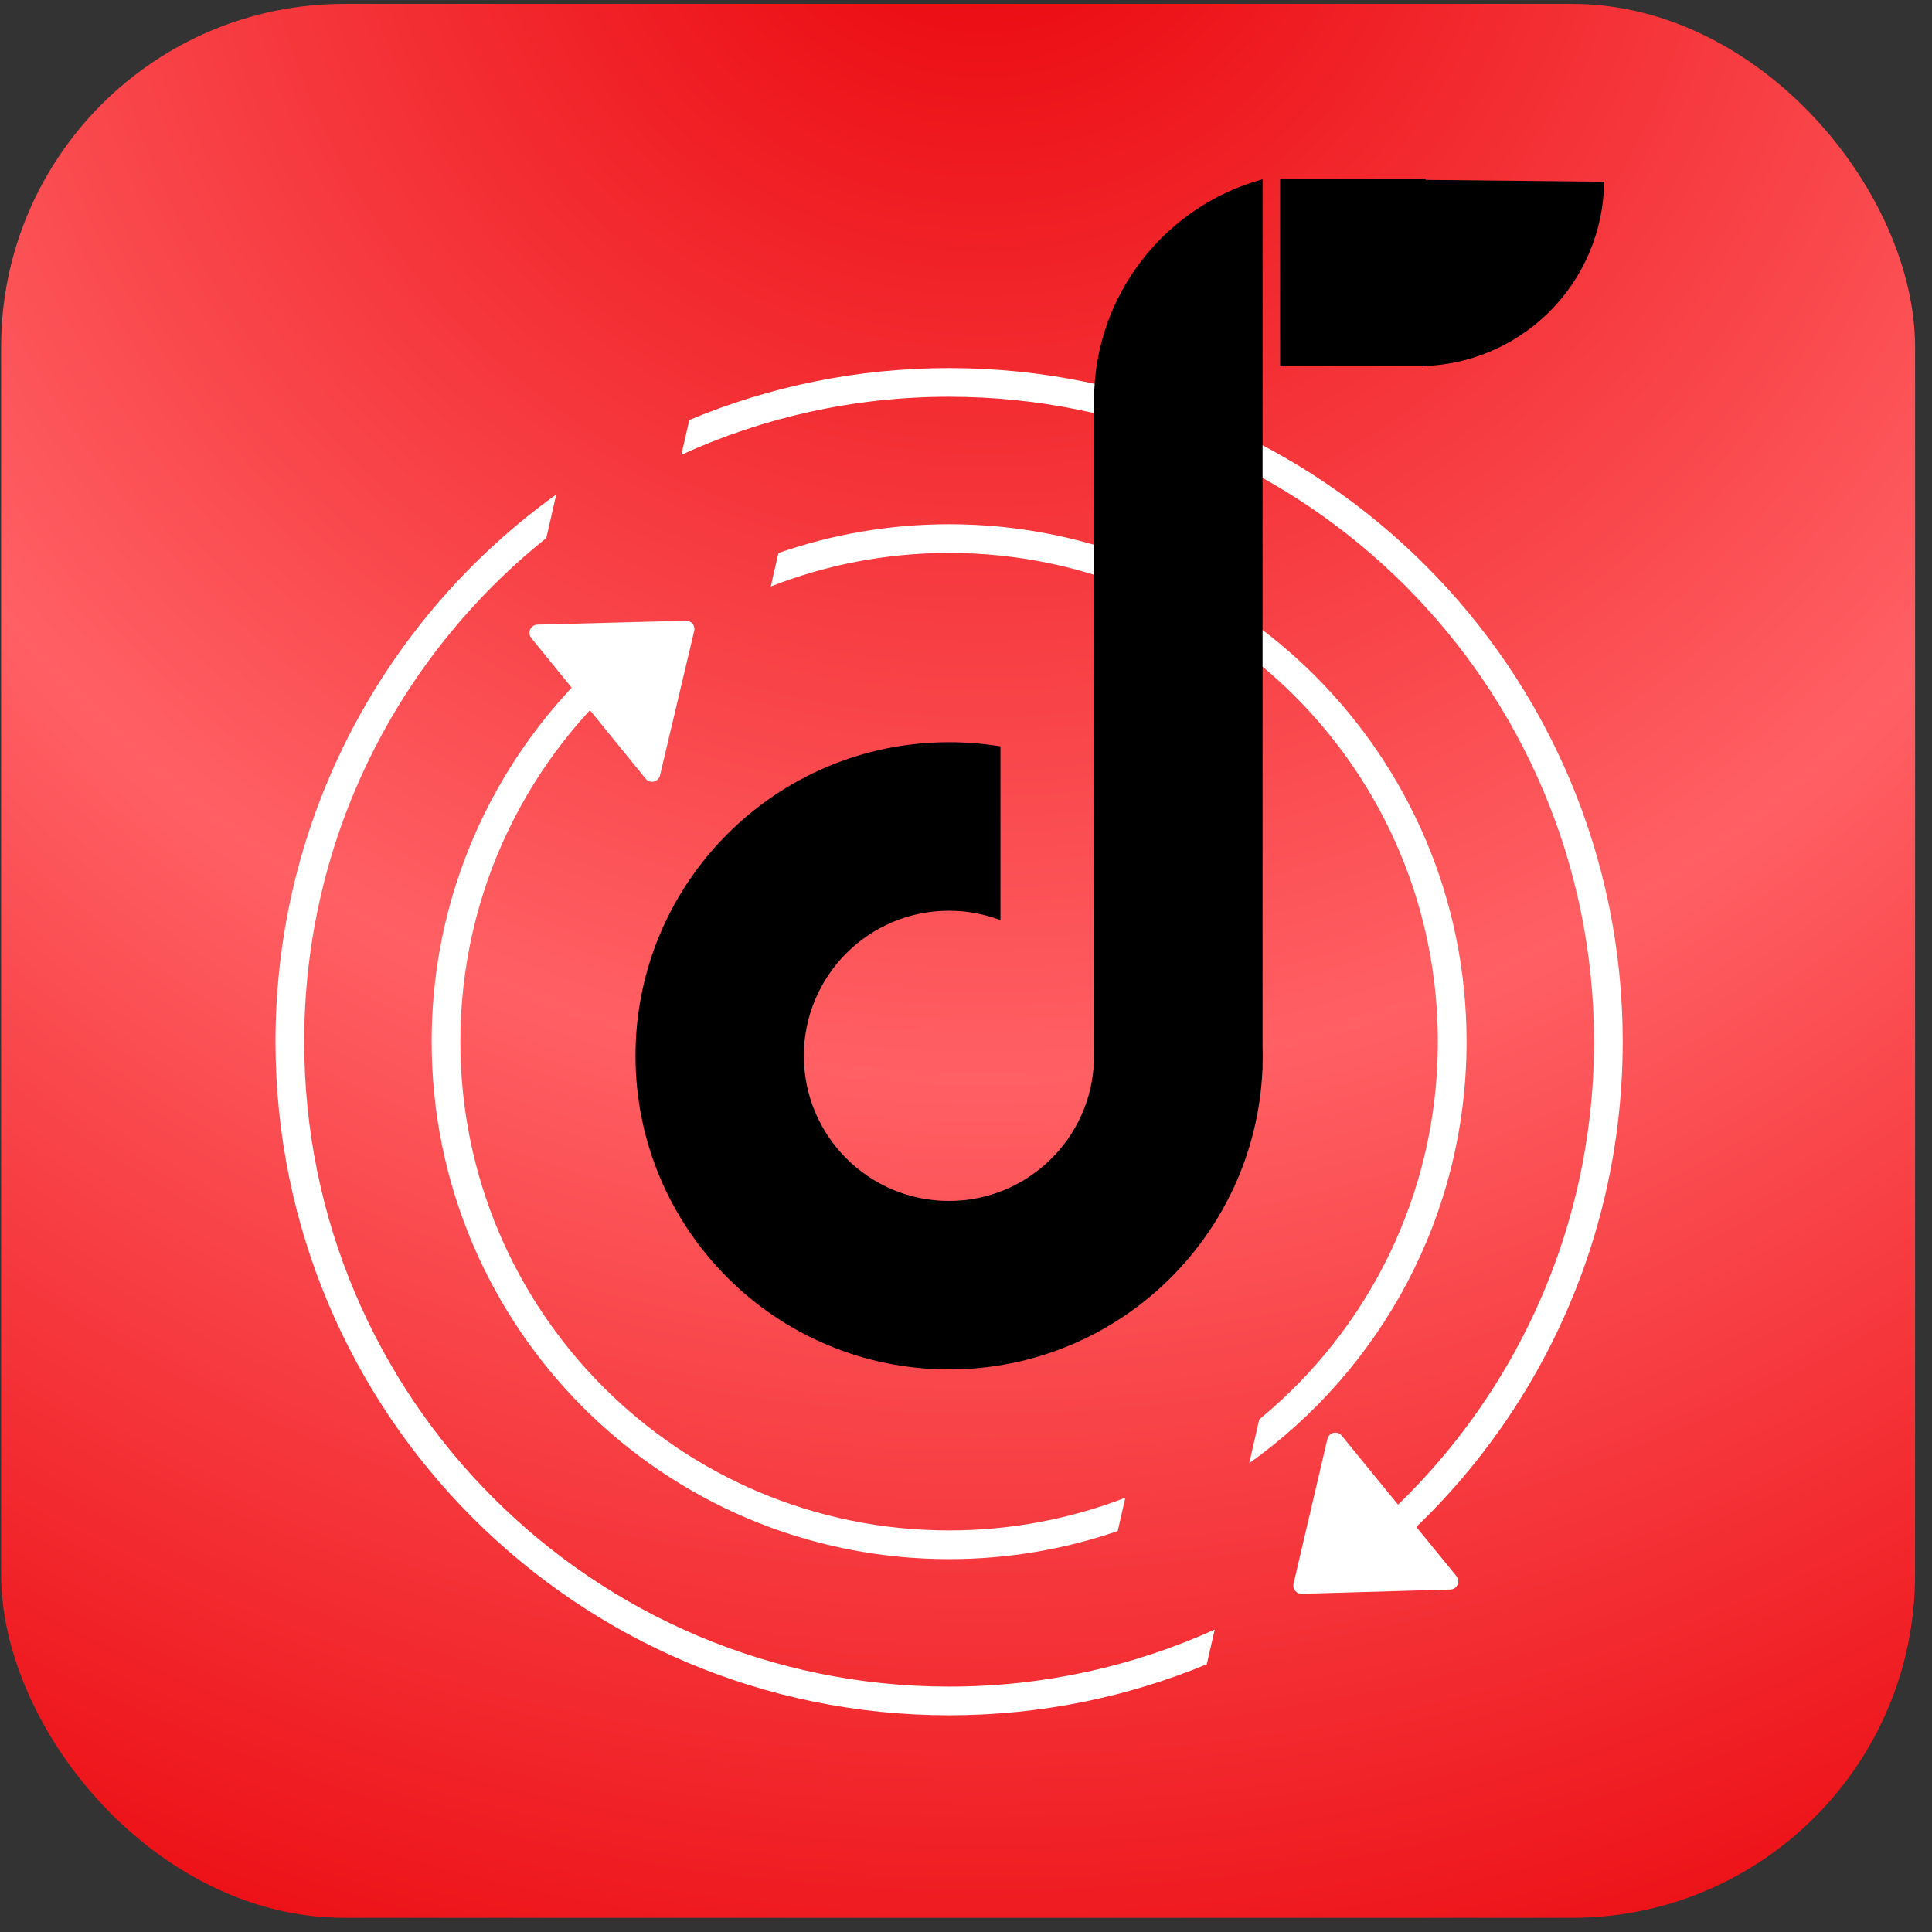 <svg width="107" height="107" viewBox="0 0 107 107" fill="none" xmlns="http://www.w3.org/2000/svg">
<rect x="0" y="0" width="107" height="107" fill="#333333" stroke="none"/>
<rect x="0.062" y="0.215" width="106" height="106" rx="19" fill="url(#paint0_radial_110_53)"/>
<path d="M37.995 34.377C38.292 34.369 38.517 34.645 38.448 34.935L36.552 42.947C36.465 43.314 35.995 43.422 35.757 43.129L29.423 35.333C29.186 35.04 29.387 34.602 29.764 34.593L37.995 34.377Z" fill="white"/>
<path d="M72.095 88.27C71.797 88.279 71.572 88.003 71.64 87.713L73.515 79.696C73.6 79.329 74.07 79.22 74.309 79.512L80.664 87.291C80.902 87.582 80.702 88.021 80.325 88.032L72.095 88.27Z" fill="white"/>
<path fill-rule="evenodd" clip-rule="evenodd" d="M23.907 57.691C23.907 48.118 28.601 39.641 35.813 34.436L35.257 36.878C29.293 41.844 25.496 49.324 25.496 57.691C25.496 72.641 37.615 84.759 52.565 84.759C56.006 84.759 59.297 84.117 62.324 82.947L61.903 84.793C58.976 85.801 55.834 86.349 52.565 86.349C36.737 86.349 23.907 73.518 23.907 57.691ZM69.187 81.038C76.472 75.842 81.223 67.321 81.223 57.691C81.223 41.864 68.392 29.033 52.565 29.033C49.252 29.033 46.07 29.596 43.109 30.63L42.687 32.481C45.747 31.282 49.079 30.623 52.565 30.623C67.514 30.623 79.633 42.742 79.633 57.691C79.633 66.12 75.781 73.649 69.74 78.613L69.187 81.038Z" fill="white"/>
<path fill-rule="evenodd" clip-rule="evenodd" d="M74.741 85.692C82.991 79.15 88.282 69.038 88.282 57.691C88.282 37.965 72.291 21.974 52.565 21.974C47.274 21.974 42.252 23.125 37.735 25.189L38.175 23.261C42.603 21.408 47.464 20.385 52.565 20.385C73.169 20.385 89.871 37.087 89.871 57.691C89.871 70.233 83.683 81.329 74.194 88.092L74.741 85.692ZM67.274 90.249C62.788 92.279 57.808 93.409 52.565 93.409C32.839 93.409 16.848 77.418 16.848 57.691C16.848 46.405 22.082 36.341 30.257 29.796L30.807 27.383C21.39 34.155 15.258 45.207 15.258 57.691C15.258 78.295 31.961 94.998 52.565 94.998C57.62 94.998 62.439 93.993 66.836 92.171L67.274 90.249Z" fill="white"/>
<path fill-rule="evenodd" clip-rule="evenodd" d="M70.897 9.909H78.968V9.963L88.842 10.065C88.828 11.42 88.547 12.759 88.016 14.006C87.484 15.252 86.713 16.382 85.744 17.331C84.776 18.279 83.631 19.027 82.373 19.533C81.287 19.97 80.135 20.218 78.968 20.269V20.286H70.897V9.909ZM60.592 22.172C60.592 16.326 64.545 11.402 69.925 9.929V57.912C69.931 58.099 69.934 58.286 69.934 58.474C69.934 58.663 69.931 58.85 69.925 59.037V59.253H69.917C69.509 68.484 61.896 75.843 52.565 75.843C42.972 75.843 35.196 68.067 35.196 58.474C35.196 48.882 42.972 41.105 52.565 41.105C53.533 41.105 54.483 41.185 55.408 41.337V50.96C54.521 50.623 53.56 50.439 52.556 50.439C48.118 50.439 44.52 54.037 44.52 58.475C44.52 62.914 48.118 66.512 52.556 66.512C56.907 66.512 60.451 63.053 60.588 58.735H60.592V27.626H60.592V22.172Z" fill="black"/>
<defs>
<radialGradient id="paint0_radial_110_53" cx="0" cy="0" r="1" gradientUnits="userSpaceOnUse" gradientTransform="translate(54.524 -12.015) scale(160.007 160.253)">
<stop stop-color="#E80006"/>
<stop offset="0.449" stop-color="#FF6064"/>
<stop offset="0.865" stop-color="#E80006"/>
</radialGradient>
</defs>
</svg>
